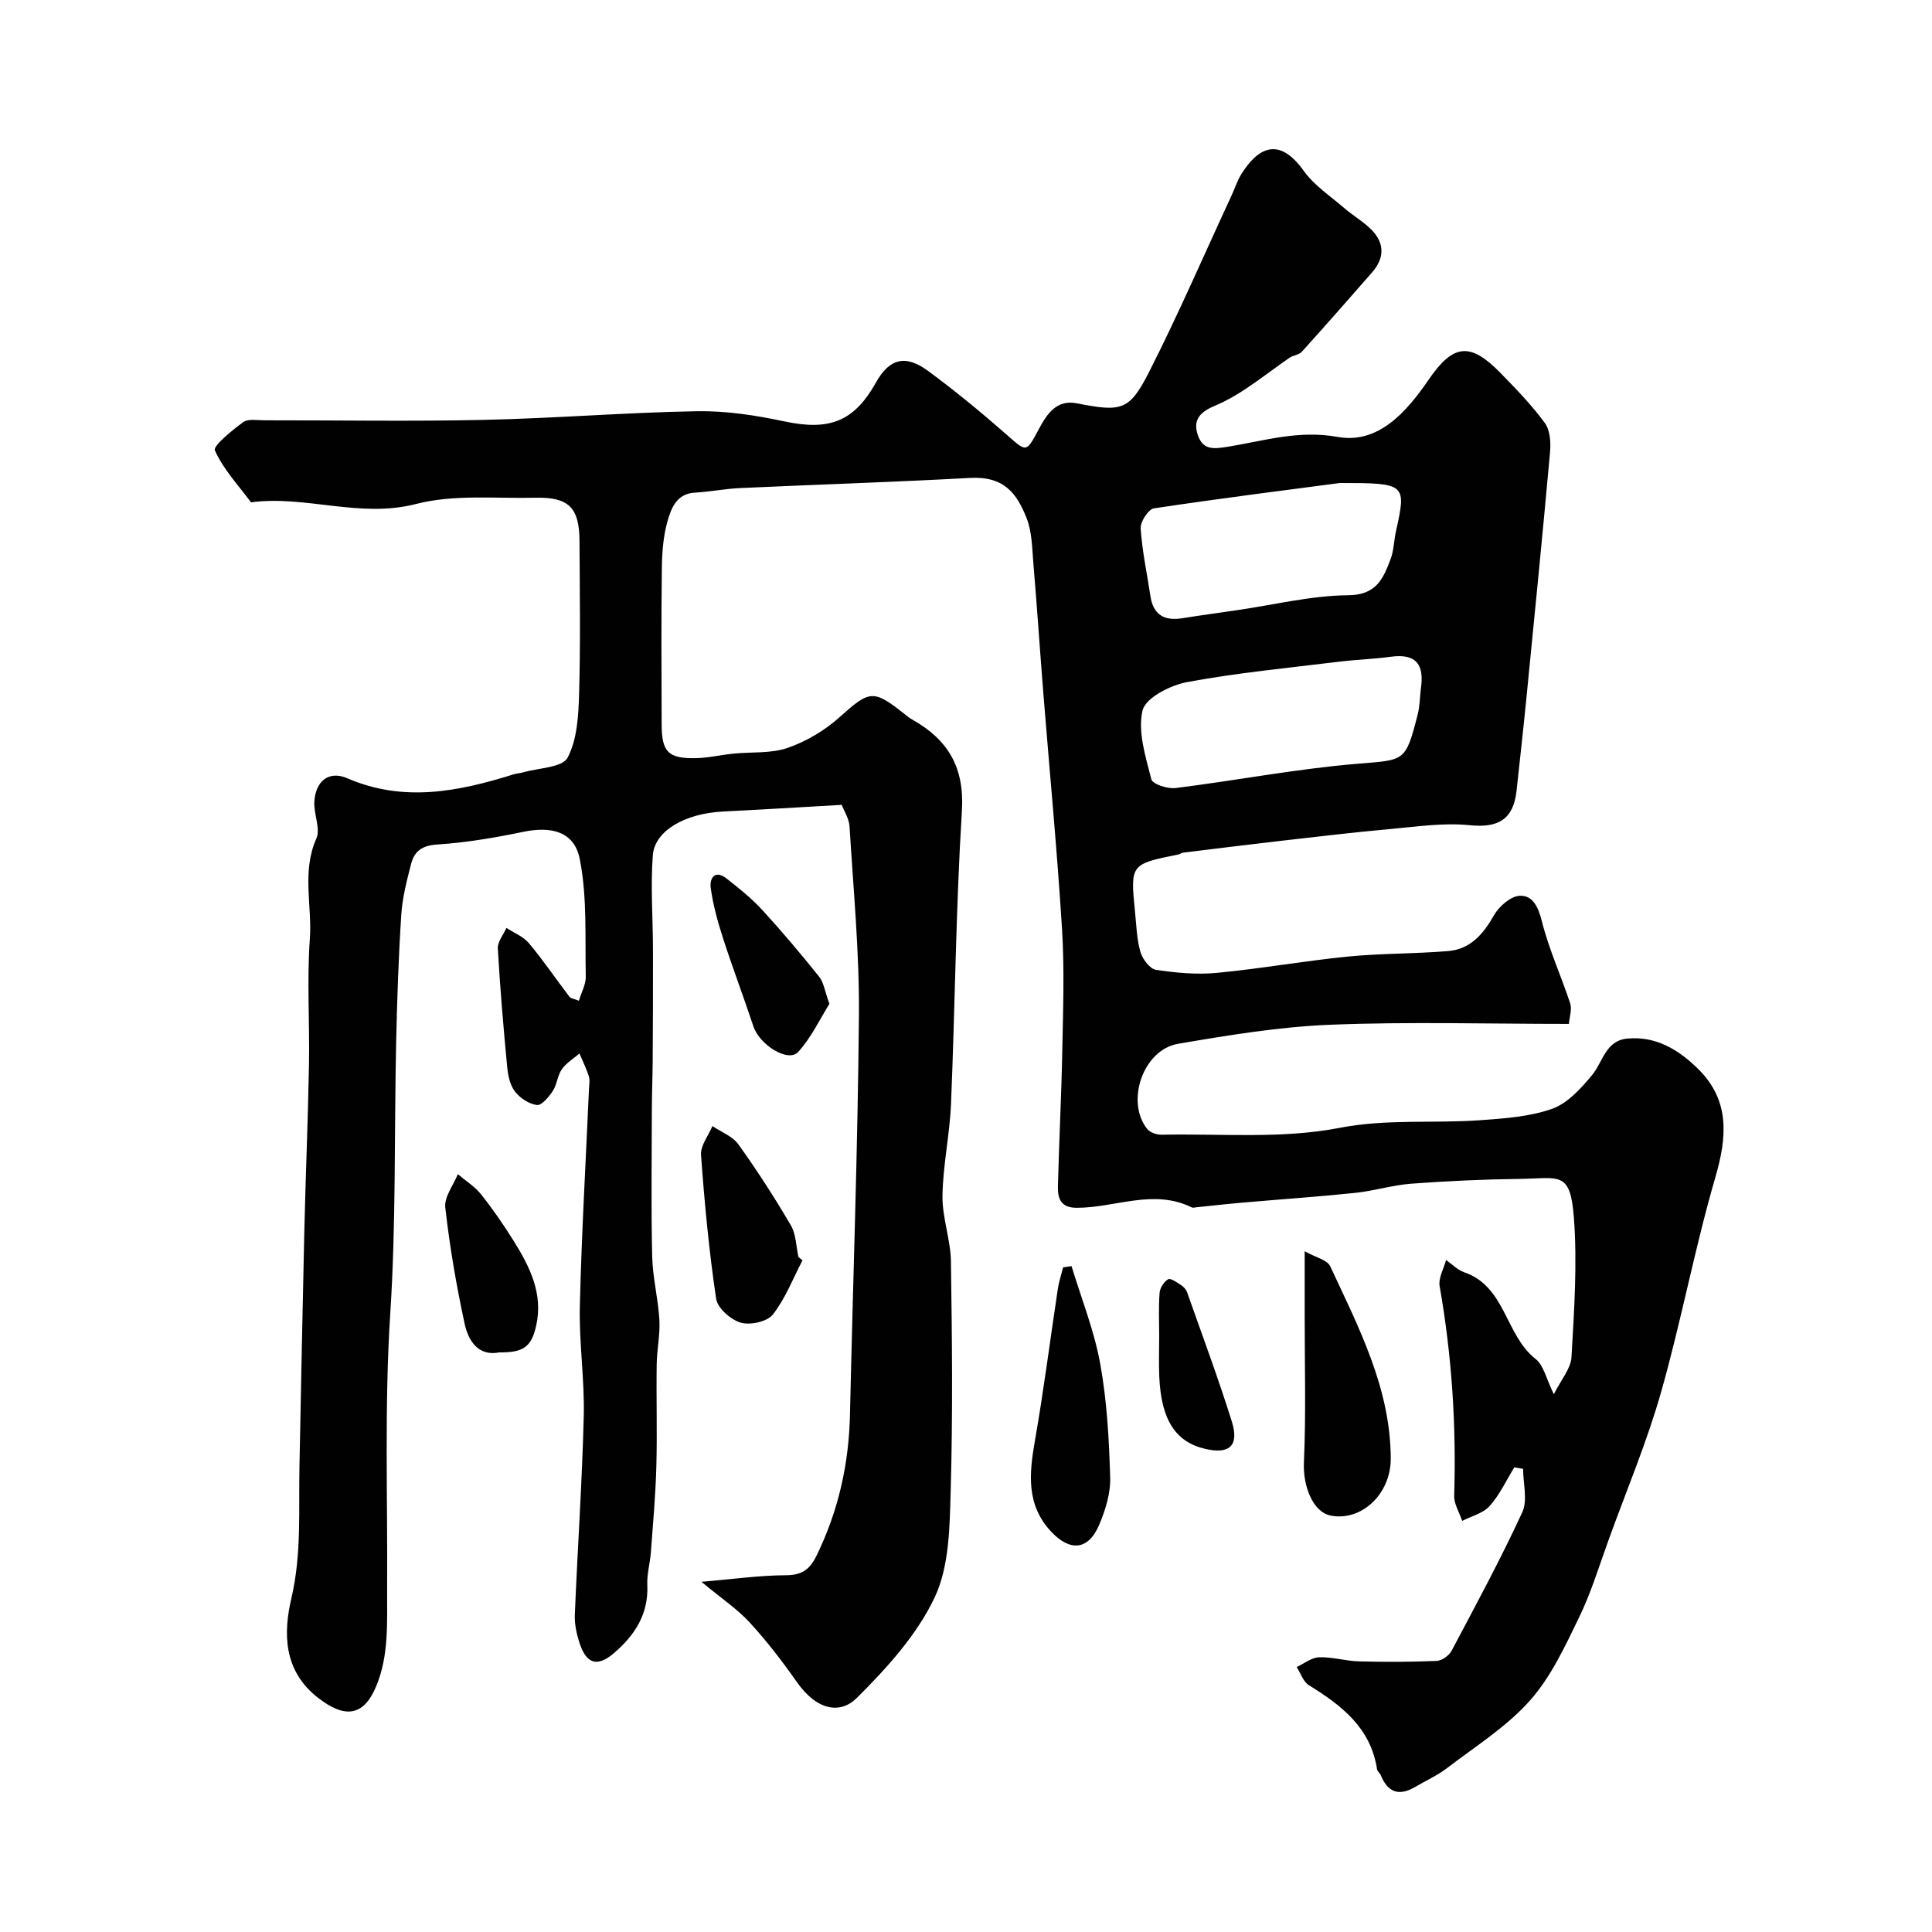 <svg enable-background="new 0 0 400 400" viewBox="0 0 400 400" xmlns="http://www.w3.org/2000/svg"><g fill="#010102"><path d="m119.85 207.19c.54-1.78 1.46-3.4 1.43-5-.18-8.14.32-16.45-1.25-24.34-1.13-5.71-5.89-6.83-11.67-5.63-5.9 1.22-11.89 2.25-17.89 2.63-3.12.2-4.68 1.42-5.35 4-.9 3.46-1.81 6.99-2.04 10.53-.57 8.75-.86 17.53-1.06 26.3-.41 18.76-.01 37.58-1.22 56.29-1.23 19.03-.53 38.03-.65 57.03-.04 6.84.41 13.64-2.23 20.04-2.66 6.44-6.6 6.75-12.14 2.42-7.21-5.64-7.1-13.53-5.45-20.57 2.14-9.19 1.48-18.21 1.67-27.33.33-16.27.63-32.53 1.01-48.8.27-11.44.75-22.87.96-34.3.16-8.7-.44-17.44.18-26.1.49-6.88-1.7-13.88 1.34-20.73.92-2.07-.56-5.08-.41-7.63.26-4.36 3.05-6.5 6.82-4.87 11.69 5.06 23.06 2.75 34.47-.82.62-.19 1.3-.22 1.93-.4 3.2-.93 8.14-.98 9.22-3.05 2.01-3.82 2.25-8.82 2.38-13.35.3-10.49.13-21 .08-31.49-.03-6.9-2.2-9.13-9.12-8.97-8.27.19-16.88-.73-24.71 1.29-11.69 3.02-22.81-1.85-34.18-.34-2.62-3.53-5.74-6.83-7.48-10.75-.42-.94 3.56-4.15 5.86-5.85 1.01-.74 2.89-.38 4.38-.38 15.17-.02 30.34.25 45.49-.09 14.71-.32 29.4-1.54 44.11-1.79 6.01-.1 12.14.84 18.04 2.1 9.3 1.98 14.42.1 18.97-8.02 2.79-4.98 6.08-5.91 10.84-2.4 5.53 4.08 10.87 8.46 16.04 13 4.46 3.91 4.16 4.01 6.96-1.16 1.59-2.94 3.57-5.98 7.75-5.16 9.2 1.79 10.86 1.59 14.92-6.38 6.12-12.04 11.48-24.47 17.17-36.73.68-1.48 1.17-3.07 2.04-4.43 3.27-5.14 7.59-7.97 12.87-.58 2.15 3 5.47 5.19 8.33 7.66 1.86 1.6 4.05 2.85 5.75 4.59 2.7 2.77 2.62 5.85.06 8.77-4.82 5.51-9.64 11.01-14.55 16.44-.59.65-1.78.7-2.55 1.23-3.01 2.09-5.92 4.35-8.97 6.38-1.99 1.33-4.1 2.56-6.3 3.48-2.84 1.19-4.88 2.69-3.71 6.13 1.08 3.18 3.29 2.9 6.18 2.44 7.5-1.21 14.61-3.51 22.78-2.04 8.41 1.51 14.23-5.13 18.86-11.89 5.1-7.43 8.61-7.74 14.84-1.36 3.23 3.3 6.47 6.65 9.19 10.36 1.1 1.5 1.26 4.05 1.08 6.06-1.55 17.17-3.25 34.32-4.95 51.47-.61 6.2-1.32 12.39-1.98 18.59-.65 6.02-3.86 7.76-9.71 7.16-5.39-.55-10.95.3-16.41.79-7.34.66-14.67 1.53-22 2.37-6.99.8-13.98 1.67-20.97 2.53-.31.04-.59.31-.91.37-9.95 1.99-9.99 2.03-8.99 11.93.28 2.77.35 5.62 1.12 8.26.43 1.47 1.94 3.5 3.21 3.69 4.15.63 8.47 1.03 12.63.63 9.05-.86 18.02-2.47 27.07-3.37 6.9-.68 13.87-.57 20.79-1.14 4.63-.38 7.29-3.54 9.52-7.46 1.04-1.82 3.42-3.89 5.29-3.99 2.62-.14 3.83 2.19 4.57 5.17 1.45 5.84 4.01 11.39 5.9 17.13.39 1.2-.15 2.71-.27 4.23-16.71 0-33.05-.48-49.35.17-10.57.42-21.13 2.16-31.58 3.95-7.26 1.24-10.9 12-6.37 17.65.59.74 2 1.19 3.01 1.17 12.26-.25 24.81.9 36.69-1.4 9.89-1.92 19.48-.91 29.18-1.6 5.03-.36 10.25-.71 14.93-2.36 3.2-1.13 5.97-4.2 8.26-6.96 2.27-2.73 2.79-7.14 7.28-7.58 6.03-.59 10.82 2.41 14.8 6.38 6.49 6.48 5.9 13.98 3.46 22.36-4.27 14.67-7.06 29.76-11.23 44.46-2.93 10.3-7.11 20.23-10.77 30.32-2 5.49-3.69 11.14-6.23 16.37-2.91 5.99-5.82 12.3-10.18 17.19-4.82 5.41-11.22 9.43-17.06 13.9-2.06 1.58-4.48 2.67-6.74 3.99-3.3 1.93-5.62 1.08-7.04-2.44-.18-.45-.72-.81-.79-1.26-1.3-8.58-7.35-13.22-14.11-17.4-1.17-.72-1.7-2.48-2.53-3.75 1.55-.72 3.08-1.98 4.65-2.03 2.75-.09 5.51.78 8.28.85 5.36.14 10.73.13 16.08-.1 1.08-.05 2.55-1.12 3.08-2.12 5.02-9.47 10.13-18.92 14.62-28.65 1.15-2.49.17-5.97.17-8.99-.61-.1-1.22-.21-1.82-.31-1.67 2.7-3.02 5.68-5.11 8.01-1.35 1.51-3.75 2.08-5.68 3.08-.58-1.74-1.71-3.51-1.66-5.23.46-14.57-.48-29.01-3.01-43.38-.29-1.67.85-3.6 1.33-5.41 1.24.86 2.37 2.06 3.74 2.53 8.62 2.95 8.5 13.04 14.8 17.96 1.69 1.32 2.2 4.13 3.78 7.3 1.49-3.01 3.52-5.3 3.65-7.7.55-9.63 1.22-19.35.49-28.94-.75-9.74-3.04-8.04-11.29-7.94-7.46.09-14.94.44-22.38.99-3.88.29-7.69 1.5-11.58 1.9-7.85.82-15.72 1.35-23.58 2.04-3.1.27-6.2.63-9.29.94-.33.03-.73.16-.99.03-7.96-3.93-15.91.11-23.86.08-3.31-.01-3.91-1.99-3.85-4.46.24-9.43.73-18.85.91-28.27.16-8.33.46-16.69-.06-24.99-1.01-16.25-2.56-32.47-3.86-48.71-.72-9.03-1.32-18.07-2.08-27.1-.26-3.09-.27-6.38-1.37-9.19-2.04-5.21-4.69-8.78-11.76-8.39-15.86.87-31.73 1.37-47.6 2.1-3.11.14-6.19.77-9.3.94-3.8.2-4.92 3.17-5.69 5.85-.89 3.11-1.15 6.47-1.19 9.73-.14 10.83-.08 21.66-.04 32.5.02 5.61 1.38 7.01 7.06 6.9 2.6-.05 5.18-.68 7.78-.94 3.77-.38 7.78.01 11.25-1.19 3.85-1.33 7.65-3.59 10.69-6.31 6.26-5.61 6.98-5.9 13.54-.67.51.41 1.03.83 1.59 1.14 7.38 4.15 10.81 9.87 10.25 18.89-1.25 20.17-1.41 40.4-2.25 60.59-.26 6.38-1.67 12.72-1.77 19.09-.07 4.52 1.68 9.05 1.75 13.58.23 15.83.4 31.67-.05 47.49-.21 7.45-.27 15.63-3.32 22.09-3.67 7.78-9.91 14.63-16.11 20.81-3.36 3.35-8.21 2.72-12.44-3.32-3-4.28-6.22-8.46-9.75-12.31-2.52-2.75-5.72-4.87-9.98-8.41 6.67-.57 12.03-1.34 17.4-1.36 3.31-.01 4.96-1.08 6.4-4.01 4.55-9.28 6.73-19.03 6.95-29.32.61-27.54 1.62-55.07 1.85-82.6.11-13.02-1.15-26.06-1.94-39.08-.1-1.66-1.16-3.27-1.62-4.49-8.61.49-16.62.98-24.64 1.38-7.79.4-14.08 3.97-14.47 9.04-.49 6.44.02 12.96.03 19.44.02 7.72-.01 15.45-.06 23.17-.02 3.32-.16 6.65-.17 9.97-.02 10.17-.17 20.34.07 30.5.1 4.39 1.24 8.75 1.49 13.15.17 3.05-.52 6.14-.56 9.21-.1 7.03.12 14.06-.07 21.08-.16 5.93-.69 11.85-1.13 17.77-.17 2.28-.85 4.57-.74 6.82.27 6.01-2.62 10.41-6.86 14.05-3.52 3.02-5.77 2.3-7.2-2.13-.59-1.83-1.02-3.84-.95-5.74.56-13.71 1.51-27.41 1.85-41.13.19-7.59-.99-15.21-.81-22.8.36-15.04 1.24-30.07 1.9-45.11.04-.83.21-1.73-.04-2.49-.52-1.61-1.28-3.14-1.94-4.71-1.25 1.08-2.75 1.98-3.66 3.29-.9 1.29-.99 3.15-1.86 4.47-.81 1.23-2.3 3.03-3.28 2.91-1.64-.2-3.51-1.44-4.56-2.8-1.02-1.32-1.43-3.31-1.6-5.05-.78-8.18-1.48-16.36-1.94-24.56-.08-1.38 1.16-2.84 1.78-4.26 1.58 1.04 3.5 1.79 4.66 3.17 2.98 3.56 5.6 7.42 8.42 11.13.3.32.9.37 1.92.78zm174.32-64.6c.74-4.89-.87-7.35-6.2-6.62-3.56.49-7.17.59-10.74 1.03-10.51 1.29-21.09 2.29-31.49 4.23-3.46.64-8.57 3.27-9.19 5.86-1.03 4.4.64 9.57 1.82 14.25.25 1 3.35 2.02 4.98 1.82 12.46-1.55 24.84-3.94 37.33-5 10.18-.87 10.27-.2 12.83-10.21.45-1.73.45-3.57.66-5.36zm-16.77-42.59c-10.34 1.37-24.45 3.14-38.49 5.25-1.15.17-2.84 2.78-2.75 4.15.31 4.69 1.32 9.33 2.02 14 .58 3.88 2.86 5.2 6.59 4.6 3.86-.62 7.74-1.14 11.6-1.71 7.58-1.1 15.16-2.99 22.75-3.05 5.87-.05 7.26-3.46 8.78-7.46.68-1.79.69-3.83 1.11-5.74 2.2-9.9 2.1-10.04-11.61-10.04z"/><path d="m270.12 259.06c2.3 1.29 4.67 1.79 5.29 3.11 5.91 12.69 12.48 25.27 12.53 39.77.03 7.49-6.17 13.1-12.46 11.84-3.7-.74-5.73-6.15-5.52-10.96.45-10.18.15-20.39.16-30.59 0-3.98 0-7.96 0-13.17z"/><path d="m221.85 262.14c2.04 6.73 4.7 13.34 5.94 20.22 1.4 7.72 1.83 15.67 2.06 23.53.1 3.28-.99 6.79-2.3 9.86-2.22 5.18-5.97 5.57-9.93 1.35-5.19-5.53-4.54-12.02-3.35-18.83 1.83-10.44 3.16-20.98 4.75-31.46.23-1.49.72-2.95 1.09-4.42.58-.09 1.16-.17 1.74-.25z"/><path d="m166.15 260.94c-1.99 3.79-3.55 7.92-6.15 11.23-1.17 1.48-4.68 2.24-6.64 1.67-2.07-.6-4.8-3-5.09-4.94-1.47-9.86-2.41-19.82-3.13-29.78-.14-1.93 1.52-3.98 2.36-5.98 1.82 1.24 4.17 2.1 5.37 3.78 3.88 5.41 7.5 11.02 10.86 16.76 1.09 1.86 1.09 4.37 1.58 6.58.28.22.56.45.84.68z"/><path d="m171.72 207.84c-1.94 3.09-3.73 6.95-6.46 9.95-2.06 2.27-7.99-1.43-9.27-5.28-2.04-6.14-4.34-12.19-6.32-18.34-1.09-3.37-2.04-6.83-2.52-10.32-.28-2 .84-3.87 3.28-1.96 2.58 2.01 5.16 4.09 7.37 6.49 4.1 4.47 8.01 9.11 11.8 13.84.95 1.2 1.16 2.98 2.12 5.62z"/><path d="m103.36 280c-4.35.85-6.4-2.4-7.17-5.97-1.72-7.94-3.09-15.97-4-24.04-.25-2.17 1.68-4.59 2.6-6.89 1.62 1.38 3.51 2.55 4.81 4.18 2.43 3.05 4.65 6.28 6.72 9.59 3.36 5.37 6.19 10.97 4.68 17.64-.99 4.36-2.62 5.53-7.64 5.49z"/><path d="m240 276.66c0-3-.15-6 .08-8.98.08-1.02.9-2.33 1.77-2.82.52-.29 1.84.66 2.7 1.22.52.34 1.03.92 1.24 1.51 3.13 8.87 6.42 17.69 9.23 26.67 1.58 5.04-.43 6.87-5.43 5.73-6.17-1.4-9.16-5.97-9.57-14.84-.13-2.83-.02-5.66-.02-8.49z"/></g></svg>